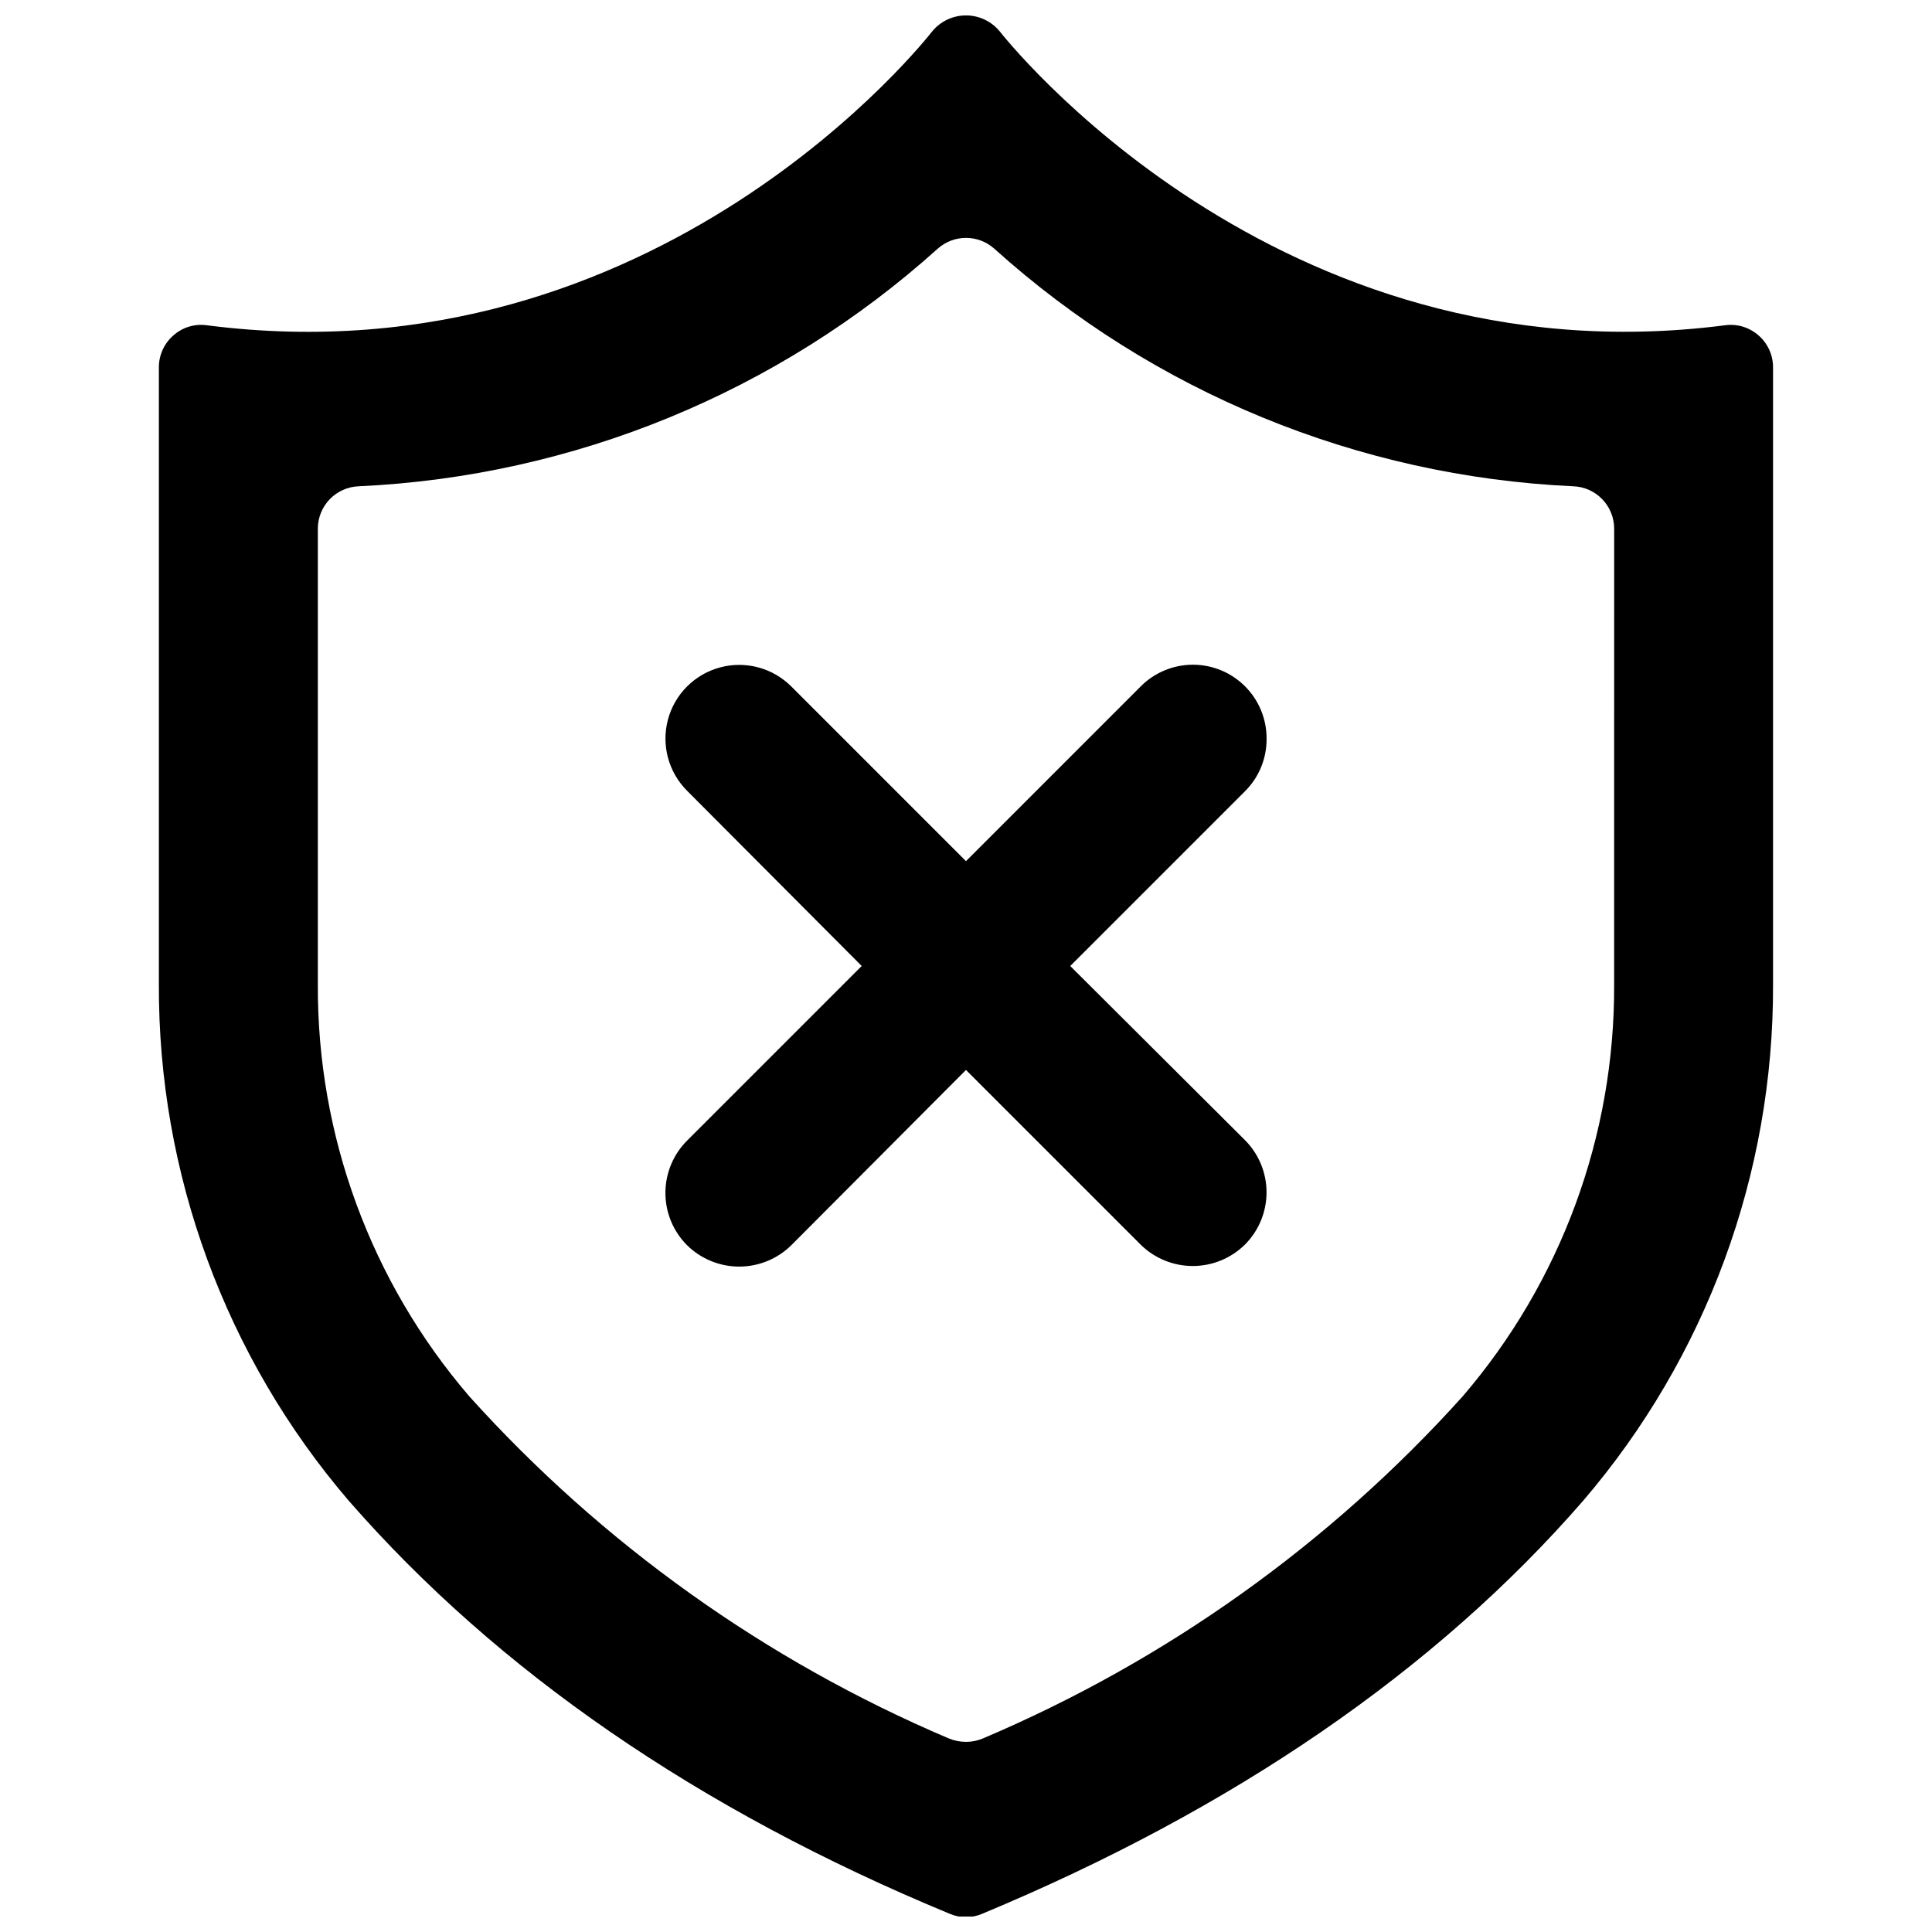 <?xml version="1.0" encoding="UTF-8"?>
<!-- The Best Svg Icon site in the world: iconSvg.co, Visit us! https://iconsvg.co -->
<svg width="800px" height="800px" version="1.1" viewBox="144 144 512 512" xmlns="http://www.w3.org/2000/svg">
 <defs>
  <clipPath id="a">
   <path d="m186 148.09h428v503.81h-428z"/>
  </clipPath>
 </defs>
 <g clip-path="url(#a)">
  <path d="m610.02 232.88c-2.43-2.148-5.68-3.129-8.895-2.676-119.26 15.352-191.45-76.988-192.16-77.855-2.199-2.699-5.492-4.266-8.973-4.266s-6.777 1.566-8.977 4.266c-0.707 0.867-72.422 93.285-192.16 77.855-3.215-0.461-6.469 0.516-8.895 2.676-2.441 2.117-3.852 5.191-3.856 8.422v163.5c-0.207 50.191 17.645 98.781 50.301 136.89 39.359 45.105 92.652 81.949 159.33 109.5 2.719 1.156 5.785 1.156 8.504 0 66.598-27.711 120.29-64.551 159.33-109.5 32.621-38.074 50.473-86.602 50.305-136.74v-163.66c-0.008-3.231-1.414-6.305-3.859-8.422zm-38.258 172c0.195 40.043-14.059 78.809-40.148 109.18-35.227 39.117-78.594 70.043-127.05 90.609-1.438 0.629-2.992 0.949-4.562 0.945-1.598-0.004-3.176-0.324-4.644-0.945-48.426-20.586-91.762-51.512-126.98-90.609-26.09-30.375-40.344-69.141-40.148-109.18v-120.76c0-6.094 4.848-11.086 10.941-11.254 56.859-2.644 111.04-24.898 153.35-62.977 4.266-3.793 10.691-3.793 14.957 0 42.293 38.094 96.488 60.352 153.35 62.977 6.094 0.168 10.945 5.16 10.941 11.254z"/>
 </g>
 <path d="m479.66 339.78c0.027-5.199-2.019-10.191-5.688-13.875-3.668-3.684-8.652-5.754-13.848-5.75-5.199 0.004-10.18 2.082-13.844 5.769l-46.285 46.289-46.289-46.289c-4.938-4.934-12.129-6.863-18.871-5.055-6.742 1.805-12.012 7.07-13.816 13.812-1.805 6.742 0.121 13.938 5.059 18.875l46.285 46.445-46.289 46.289 0.004-0.004c-3.676 3.676-5.738 8.66-5.738 13.855s2.062 10.18 5.738 13.855c3.68 3.629 8.645 5.664 13.812 5.664 5.172 0 10.133-2.035 13.816-5.664l46.289-46.445 46.289 46.289h-0.004c3.684 3.629 8.645 5.664 13.816 5.664 5.172 0 10.133-2.035 13.816-5.664 3.672-3.676 5.734-8.66 5.734-13.855s-2.062-10.18-5.734-13.855l-46.289-46.129 46.289-46.289c3.719-3.68 5.789-8.703 5.746-13.934z"/>
</svg>